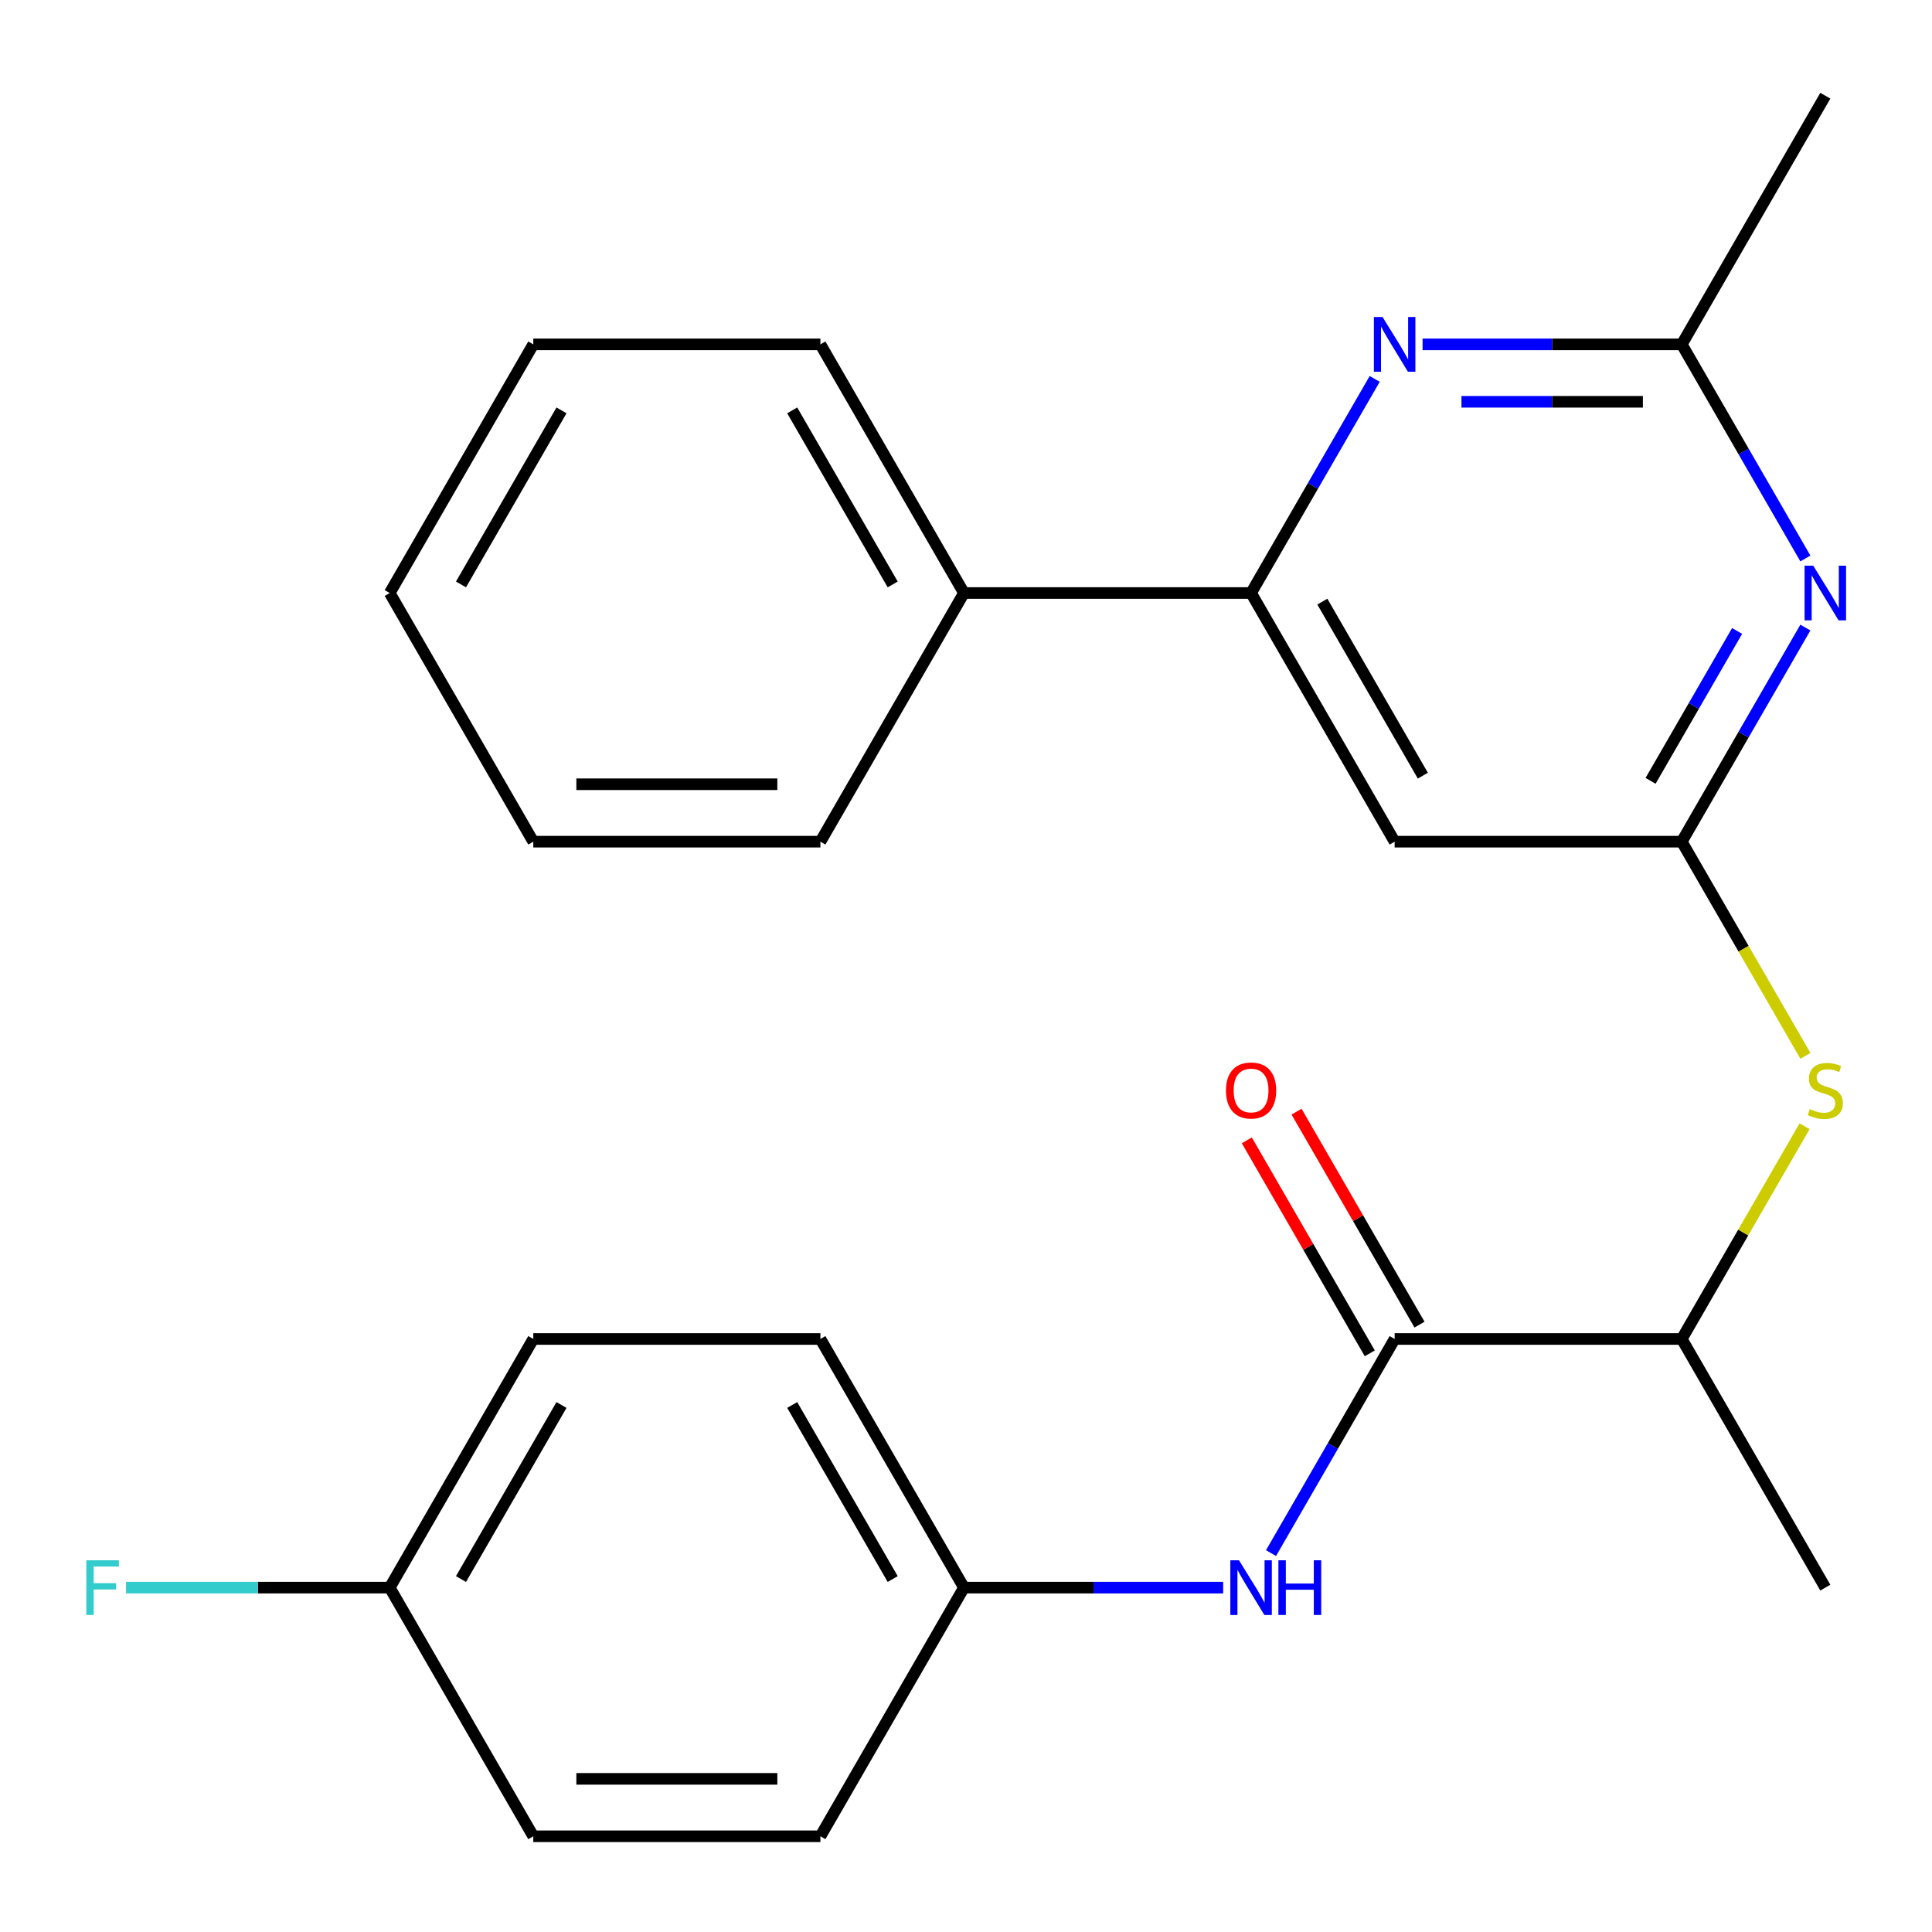 <?xml version='1.0' encoding='iso-8859-1'?>
<svg version='1.1' baseProfile='full'
              xmlns='http://www.w3.org/2000/svg'
                      xmlns:rdkit='http://www.rdkit.org/xml'
                      xmlns:xlink='http://www.w3.org/1999/xlink'
                  xml:space='preserve'
width='1000px' height='1000px' viewBox='0 0 1000 1000'>
<!-- END OF HEADER -->
<rect style='opacity:1.0;fill:#FFFFFF;stroke:none' width='1000' height='1000' x='0' y='0'> </rect>
<path class='bond-0' d='M 870.477,435.649 L 902.47,380.235' style='fill:none;fill-rule:evenodd;stroke:#000000;stroke-width:6px;stroke-linecap:butt;stroke-linejoin:miter;stroke-opacity:1' />
<path class='bond-0' d='M 902.47,380.235 L 934.463,324.822' style='fill:none;fill-rule:evenodd;stroke:#0000FF;stroke-width:6px;stroke-linecap:butt;stroke-linejoin:miter;stroke-opacity:1' />
<path class='bond-0' d='M 854.335,404.164 L 876.73,365.374' style='fill:none;fill-rule:evenodd;stroke:#000000;stroke-width:6px;stroke-linecap:butt;stroke-linejoin:miter;stroke-opacity:1' />
<path class='bond-0' d='M 876.73,365.374 L 899.125,326.585' style='fill:none;fill-rule:evenodd;stroke:#0000FF;stroke-width:6px;stroke-linecap:butt;stroke-linejoin:miter;stroke-opacity:1' />
<path class='bond-4' d='M 870.477,435.649 L 721.865,435.649' style='fill:none;fill-rule:evenodd;stroke:#000000;stroke-width:6px;stroke-linecap:butt;stroke-linejoin:miter;stroke-opacity:1' />
<path class='bond-6' d='M 870.477,435.649 L 902.482,491.082' style='fill:none;fill-rule:evenodd;stroke:#000000;stroke-width:6px;stroke-linecap:butt;stroke-linejoin:miter;stroke-opacity:1' />
<path class='bond-6' d='M 902.482,491.082 L 934.486,546.516' style='fill:none;fill-rule:evenodd;stroke:#CCCC00;stroke-width:6px;stroke-linecap:butt;stroke-linejoin:miter;stroke-opacity:1' />
<path class='bond-5' d='M 934.463,289.071 L 902.47,233.658' style='fill:none;fill-rule:evenodd;stroke:#0000FF;stroke-width:6px;stroke-linecap:butt;stroke-linejoin:miter;stroke-opacity:1' />
<path class='bond-5' d='M 902.47,233.658 L 870.477,178.244' style='fill:none;fill-rule:evenodd;stroke:#000000;stroke-width:6px;stroke-linecap:butt;stroke-linejoin:miter;stroke-opacity:1' />
<path class='bond-1' d='M 711.544,196.12 L 679.551,251.533' style='fill:none;fill-rule:evenodd;stroke:#0000FF;stroke-width:6px;stroke-linecap:butt;stroke-linejoin:miter;stroke-opacity:1' />
<path class='bond-1' d='M 679.551,251.533 L 647.558,306.947' style='fill:none;fill-rule:evenodd;stroke:#000000;stroke-width:6px;stroke-linecap:butt;stroke-linejoin:miter;stroke-opacity:1' />
<path class='bond-25' d='M 736.32,178.244 L 803.399,178.244' style='fill:none;fill-rule:evenodd;stroke:#0000FF;stroke-width:6px;stroke-linecap:butt;stroke-linejoin:miter;stroke-opacity:1' />
<path class='bond-25' d='M 803.399,178.244 L 870.477,178.244' style='fill:none;fill-rule:evenodd;stroke:#000000;stroke-width:6px;stroke-linecap:butt;stroke-linejoin:miter;stroke-opacity:1' />
<path class='bond-25' d='M 756.443,207.967 L 803.399,207.967' style='fill:none;fill-rule:evenodd;stroke:#0000FF;stroke-width:6px;stroke-linecap:butt;stroke-linejoin:miter;stroke-opacity:1' />
<path class='bond-25' d='M 803.399,207.967 L 850.354,207.967' style='fill:none;fill-rule:evenodd;stroke:#000000;stroke-width:6px;stroke-linecap:butt;stroke-linejoin:miter;stroke-opacity:1' />
<path class='bond-2' d='M 647.558,306.947 L 721.865,435.649' style='fill:none;fill-rule:evenodd;stroke:#000000;stroke-width:6px;stroke-linecap:butt;stroke-linejoin:miter;stroke-opacity:1' />
<path class='bond-2' d='M 684.445,311.391 L 736.459,401.482' style='fill:none;fill-rule:evenodd;stroke:#000000;stroke-width:6px;stroke-linecap:butt;stroke-linejoin:miter;stroke-opacity:1' />
<path class='bond-10' d='M 647.558,306.947 L 498.946,306.947' style='fill:none;fill-rule:evenodd;stroke:#000000;stroke-width:6px;stroke-linecap:butt;stroke-linejoin:miter;stroke-opacity:1' />
<path class='bond-3' d='M 721.865,693.053 L 870.477,693.053' style='fill:none;fill-rule:evenodd;stroke:#000000;stroke-width:6px;stroke-linecap:butt;stroke-linejoin:miter;stroke-opacity:1' />
<path class='bond-7' d='M 721.865,693.053 L 689.872,748.467' style='fill:none;fill-rule:evenodd;stroke:#000000;stroke-width:6px;stroke-linecap:butt;stroke-linejoin:miter;stroke-opacity:1' />
<path class='bond-7' d='M 689.872,748.467 L 657.879,803.88' style='fill:none;fill-rule:evenodd;stroke:#0000FF;stroke-width:6px;stroke-linecap:butt;stroke-linejoin:miter;stroke-opacity:1' />
<path class='bond-9' d='M 734.735,685.623 L 702.915,630.509' style='fill:none;fill-rule:evenodd;stroke:#000000;stroke-width:6px;stroke-linecap:butt;stroke-linejoin:miter;stroke-opacity:1' />
<path class='bond-9' d='M 702.915,630.509 L 671.095,575.396' style='fill:none;fill-rule:evenodd;stroke:#FF0000;stroke-width:6px;stroke-linecap:butt;stroke-linejoin:miter;stroke-opacity:1' />
<path class='bond-9' d='M 708.994,700.484 L 677.175,645.371' style='fill:none;fill-rule:evenodd;stroke:#000000;stroke-width:6px;stroke-linecap:butt;stroke-linejoin:miter;stroke-opacity:1' />
<path class='bond-9' d='M 677.175,645.371 L 645.355,590.257' style='fill:none;fill-rule:evenodd;stroke:#FF0000;stroke-width:6px;stroke-linecap:butt;stroke-linejoin:miter;stroke-opacity:1' />
<path class='bond-18' d='M 870.477,178.244 L 944.783,49.542' style='fill:none;fill-rule:evenodd;stroke:#000000;stroke-width:6px;stroke-linecap:butt;stroke-linejoin:miter;stroke-opacity:1' />
<path class='bond-8' d='M 934.047,582.946 L 902.262,638' style='fill:none;fill-rule:evenodd;stroke:#CCCC00;stroke-width:6px;stroke-linecap:butt;stroke-linejoin:miter;stroke-opacity:1' />
<path class='bond-8' d='M 902.262,638 L 870.477,693.053' style='fill:none;fill-rule:evenodd;stroke:#000000;stroke-width:6px;stroke-linecap:butt;stroke-linejoin:miter;stroke-opacity:1' />
<path class='bond-11' d='M 633.103,821.756 L 566.024,821.756' style='fill:none;fill-rule:evenodd;stroke:#0000FF;stroke-width:6px;stroke-linecap:butt;stroke-linejoin:miter;stroke-opacity:1' />
<path class='bond-11' d='M 566.024,821.756 L 498.946,821.756' style='fill:none;fill-rule:evenodd;stroke:#000000;stroke-width:6px;stroke-linecap:butt;stroke-linejoin:miter;stroke-opacity:1' />
<path class='bond-19' d='M 870.477,693.053 L 944.783,821.756' style='fill:none;fill-rule:evenodd;stroke:#000000;stroke-width:6px;stroke-linecap:butt;stroke-linejoin:miter;stroke-opacity:1' />
<path class='bond-20' d='M 498.946,306.947 L 424.639,178.244' style='fill:none;fill-rule:evenodd;stroke:#000000;stroke-width:6px;stroke-linecap:butt;stroke-linejoin:miter;stroke-opacity:1' />
<path class='bond-20' d='M 462.059,302.502 L 410.045,212.411' style='fill:none;fill-rule:evenodd;stroke:#000000;stroke-width:6px;stroke-linecap:butt;stroke-linejoin:miter;stroke-opacity:1' />
<path class='bond-21' d='M 498.946,306.947 L 424.639,435.649' style='fill:none;fill-rule:evenodd;stroke:#000000;stroke-width:6px;stroke-linecap:butt;stroke-linejoin:miter;stroke-opacity:1' />
<path class='bond-14' d='M 498.946,821.756 L 424.639,950.458' style='fill:none;fill-rule:evenodd;stroke:#000000;stroke-width:6px;stroke-linecap:butt;stroke-linejoin:miter;stroke-opacity:1' />
<path class='bond-15' d='M 498.946,821.756 L 424.639,693.053' style='fill:none;fill-rule:evenodd;stroke:#000000;stroke-width:6px;stroke-linecap:butt;stroke-linejoin:miter;stroke-opacity:1' />
<path class='bond-15' d='M 462.059,817.312 L 410.045,727.22' style='fill:none;fill-rule:evenodd;stroke:#000000;stroke-width:6px;stroke-linecap:butt;stroke-linejoin:miter;stroke-opacity:1' />
<path class='bond-12' d='M 201.72,821.756 L 276.027,693.053' style='fill:none;fill-rule:evenodd;stroke:#000000;stroke-width:6px;stroke-linecap:butt;stroke-linejoin:miter;stroke-opacity:1' />
<path class='bond-12' d='M 238.607,817.312 L 290.621,727.22' style='fill:none;fill-rule:evenodd;stroke:#000000;stroke-width:6px;stroke-linecap:butt;stroke-linejoin:miter;stroke-opacity:1' />
<path class='bond-13' d='M 201.72,821.756 L 133.482,821.756' style='fill:none;fill-rule:evenodd;stroke:#000000;stroke-width:6px;stroke-linecap:butt;stroke-linejoin:miter;stroke-opacity:1' />
<path class='bond-13' d='M 133.482,821.756 L 65.243,821.756' style='fill:none;fill-rule:evenodd;stroke:#33CCCC;stroke-width:6px;stroke-linecap:butt;stroke-linejoin:miter;stroke-opacity:1' />
<path class='bond-27' d='M 201.72,821.756 L 276.027,950.458' style='fill:none;fill-rule:evenodd;stroke:#000000;stroke-width:6px;stroke-linecap:butt;stroke-linejoin:miter;stroke-opacity:1' />
<path class='bond-16' d='M 424.639,950.458 L 276.027,950.458' style='fill:none;fill-rule:evenodd;stroke:#000000;stroke-width:6px;stroke-linecap:butt;stroke-linejoin:miter;stroke-opacity:1' />
<path class='bond-16' d='M 402.347,920.736 L 298.319,920.736' style='fill:none;fill-rule:evenodd;stroke:#000000;stroke-width:6px;stroke-linecap:butt;stroke-linejoin:miter;stroke-opacity:1' />
<path class='bond-17' d='M 424.639,693.053 L 276.027,693.053' style='fill:none;fill-rule:evenodd;stroke:#000000;stroke-width:6px;stroke-linecap:butt;stroke-linejoin:miter;stroke-opacity:1' />
<path class='bond-23' d='M 424.639,178.244 L 276.027,178.244' style='fill:none;fill-rule:evenodd;stroke:#000000;stroke-width:6px;stroke-linecap:butt;stroke-linejoin:miter;stroke-opacity:1' />
<path class='bond-22' d='M 424.639,435.649 L 276.027,435.649' style='fill:none;fill-rule:evenodd;stroke:#000000;stroke-width:6px;stroke-linecap:butt;stroke-linejoin:miter;stroke-opacity:1' />
<path class='bond-22' d='M 402.347,405.926 L 298.319,405.926' style='fill:none;fill-rule:evenodd;stroke:#000000;stroke-width:6px;stroke-linecap:butt;stroke-linejoin:miter;stroke-opacity:1' />
<path class='bond-24' d='M 276.027,435.649 L 201.72,306.947' style='fill:none;fill-rule:evenodd;stroke:#000000;stroke-width:6px;stroke-linecap:butt;stroke-linejoin:miter;stroke-opacity:1' />
<path class='bond-26' d='M 276.027,178.244 L 201.72,306.947' style='fill:none;fill-rule:evenodd;stroke:#000000;stroke-width:6px;stroke-linecap:butt;stroke-linejoin:miter;stroke-opacity:1' />
<path class='bond-26' d='M 290.621,212.411 L 238.607,302.502' style='fill:none;fill-rule:evenodd;stroke:#000000;stroke-width:6px;stroke-linecap:butt;stroke-linejoin:miter;stroke-opacity:1' />
<path  class='atom-1' d='M 938.523 292.787
L 947.803 307.787
Q 948.723 309.267, 950.203 311.947
Q 951.683 314.627, 951.763 314.787
L 951.763 292.787
L 955.523 292.787
L 955.523 321.107
L 951.643 321.107
L 941.683 304.707
Q 940.523 302.787, 939.283 300.587
Q 938.083 298.387, 937.723 297.707
L 937.723 321.107
L 934.043 321.107
L 934.043 292.787
L 938.523 292.787
' fill='#0000FF'/>
<path  class='atom-2' d='M 715.605 164.084
L 724.885 179.084
Q 725.805 180.564, 727.285 183.244
Q 728.765 185.924, 728.845 186.084
L 728.845 164.084
L 732.605 164.084
L 732.605 192.404
L 728.725 192.404
L 718.765 176.004
Q 717.605 174.084, 716.365 171.884
Q 715.165 169.684, 714.805 169.004
L 714.805 192.404
L 711.125 192.404
L 711.125 164.084
L 715.605 164.084
' fill='#0000FF'/>
<path  class='atom-7' d='M 936.783 574.071
Q 937.103 574.191, 938.423 574.751
Q 939.743 575.311, 941.183 575.671
Q 942.663 575.991, 944.103 575.991
Q 946.783 575.991, 948.343 574.711
Q 949.903 573.391, 949.903 571.111
Q 949.903 569.551, 949.103 568.591
Q 948.343 567.631, 947.143 567.111
Q 945.943 566.591, 943.943 565.991
Q 941.423 565.231, 939.903 564.511
Q 938.423 563.791, 937.343 562.271
Q 936.303 560.751, 936.303 558.191
Q 936.303 554.631, 938.703 552.431
Q 941.143 550.231, 945.943 550.231
Q 949.223 550.231, 952.943 551.791
L 952.023 554.871
Q 948.623 553.471, 946.063 553.471
Q 943.303 553.471, 941.783 554.631
Q 940.263 555.751, 940.303 557.711
Q 940.303 559.231, 941.063 560.151
Q 941.863 561.071, 942.983 561.591
Q 944.143 562.111, 946.063 562.711
Q 948.623 563.511, 950.143 564.311
Q 951.663 565.111, 952.743 566.751
Q 953.863 568.351, 953.863 571.111
Q 953.863 575.031, 951.223 577.151
Q 948.623 579.231, 944.263 579.231
Q 941.743 579.231, 939.823 578.671
Q 937.943 578.151, 935.703 577.231
L 936.783 574.071
' fill='#CCCC00'/>
<path  class='atom-8' d='M 641.298 807.596
L 650.578 822.596
Q 651.498 824.076, 652.978 826.756
Q 654.458 829.436, 654.538 829.596
L 654.538 807.596
L 658.298 807.596
L 658.298 835.916
L 654.418 835.916
L 644.458 819.516
Q 643.298 817.596, 642.058 815.396
Q 640.858 813.196, 640.498 812.516
L 640.498 835.916
L 636.818 835.916
L 636.818 807.596
L 641.298 807.596
' fill='#0000FF'/>
<path  class='atom-8' d='M 661.698 807.596
L 665.538 807.596
L 665.538 819.636
L 680.018 819.636
L 680.018 807.596
L 683.858 807.596
L 683.858 835.916
L 680.018 835.916
L 680.018 822.836
L 665.538 822.836
L 665.538 835.916
L 661.698 835.916
L 661.698 807.596
' fill='#0000FF'/>
<path  class='atom-10' d='M 634.558 564.431
Q 634.558 557.631, 637.918 553.831
Q 641.278 550.031, 647.558 550.031
Q 653.838 550.031, 657.198 553.831
Q 660.558 557.631, 660.558 564.431
Q 660.558 571.311, 657.158 575.231
Q 653.758 579.111, 647.558 579.111
Q 641.318 579.111, 637.918 575.231
Q 634.558 571.351, 634.558 564.431
M 647.558 575.911
Q 651.878 575.911, 654.198 573.031
Q 656.558 570.111, 656.558 564.431
Q 656.558 558.871, 654.198 556.071
Q 651.878 553.231, 647.558 553.231
Q 643.238 553.231, 640.878 556.031
Q 638.558 558.831, 638.558 564.431
Q 638.558 570.151, 640.878 573.031
Q 643.238 575.911, 647.558 575.911
' fill='#FF0000'/>
<path  class='atom-14' d='M 44.688 807.596
L 61.528 807.596
L 61.528 810.836
L 48.488 810.836
L 48.488 819.436
L 60.088 819.436
L 60.088 822.716
L 48.488 822.716
L 48.488 835.916
L 44.688 835.916
L 44.688 807.596
' fill='#33CCCC'/>
</svg>
